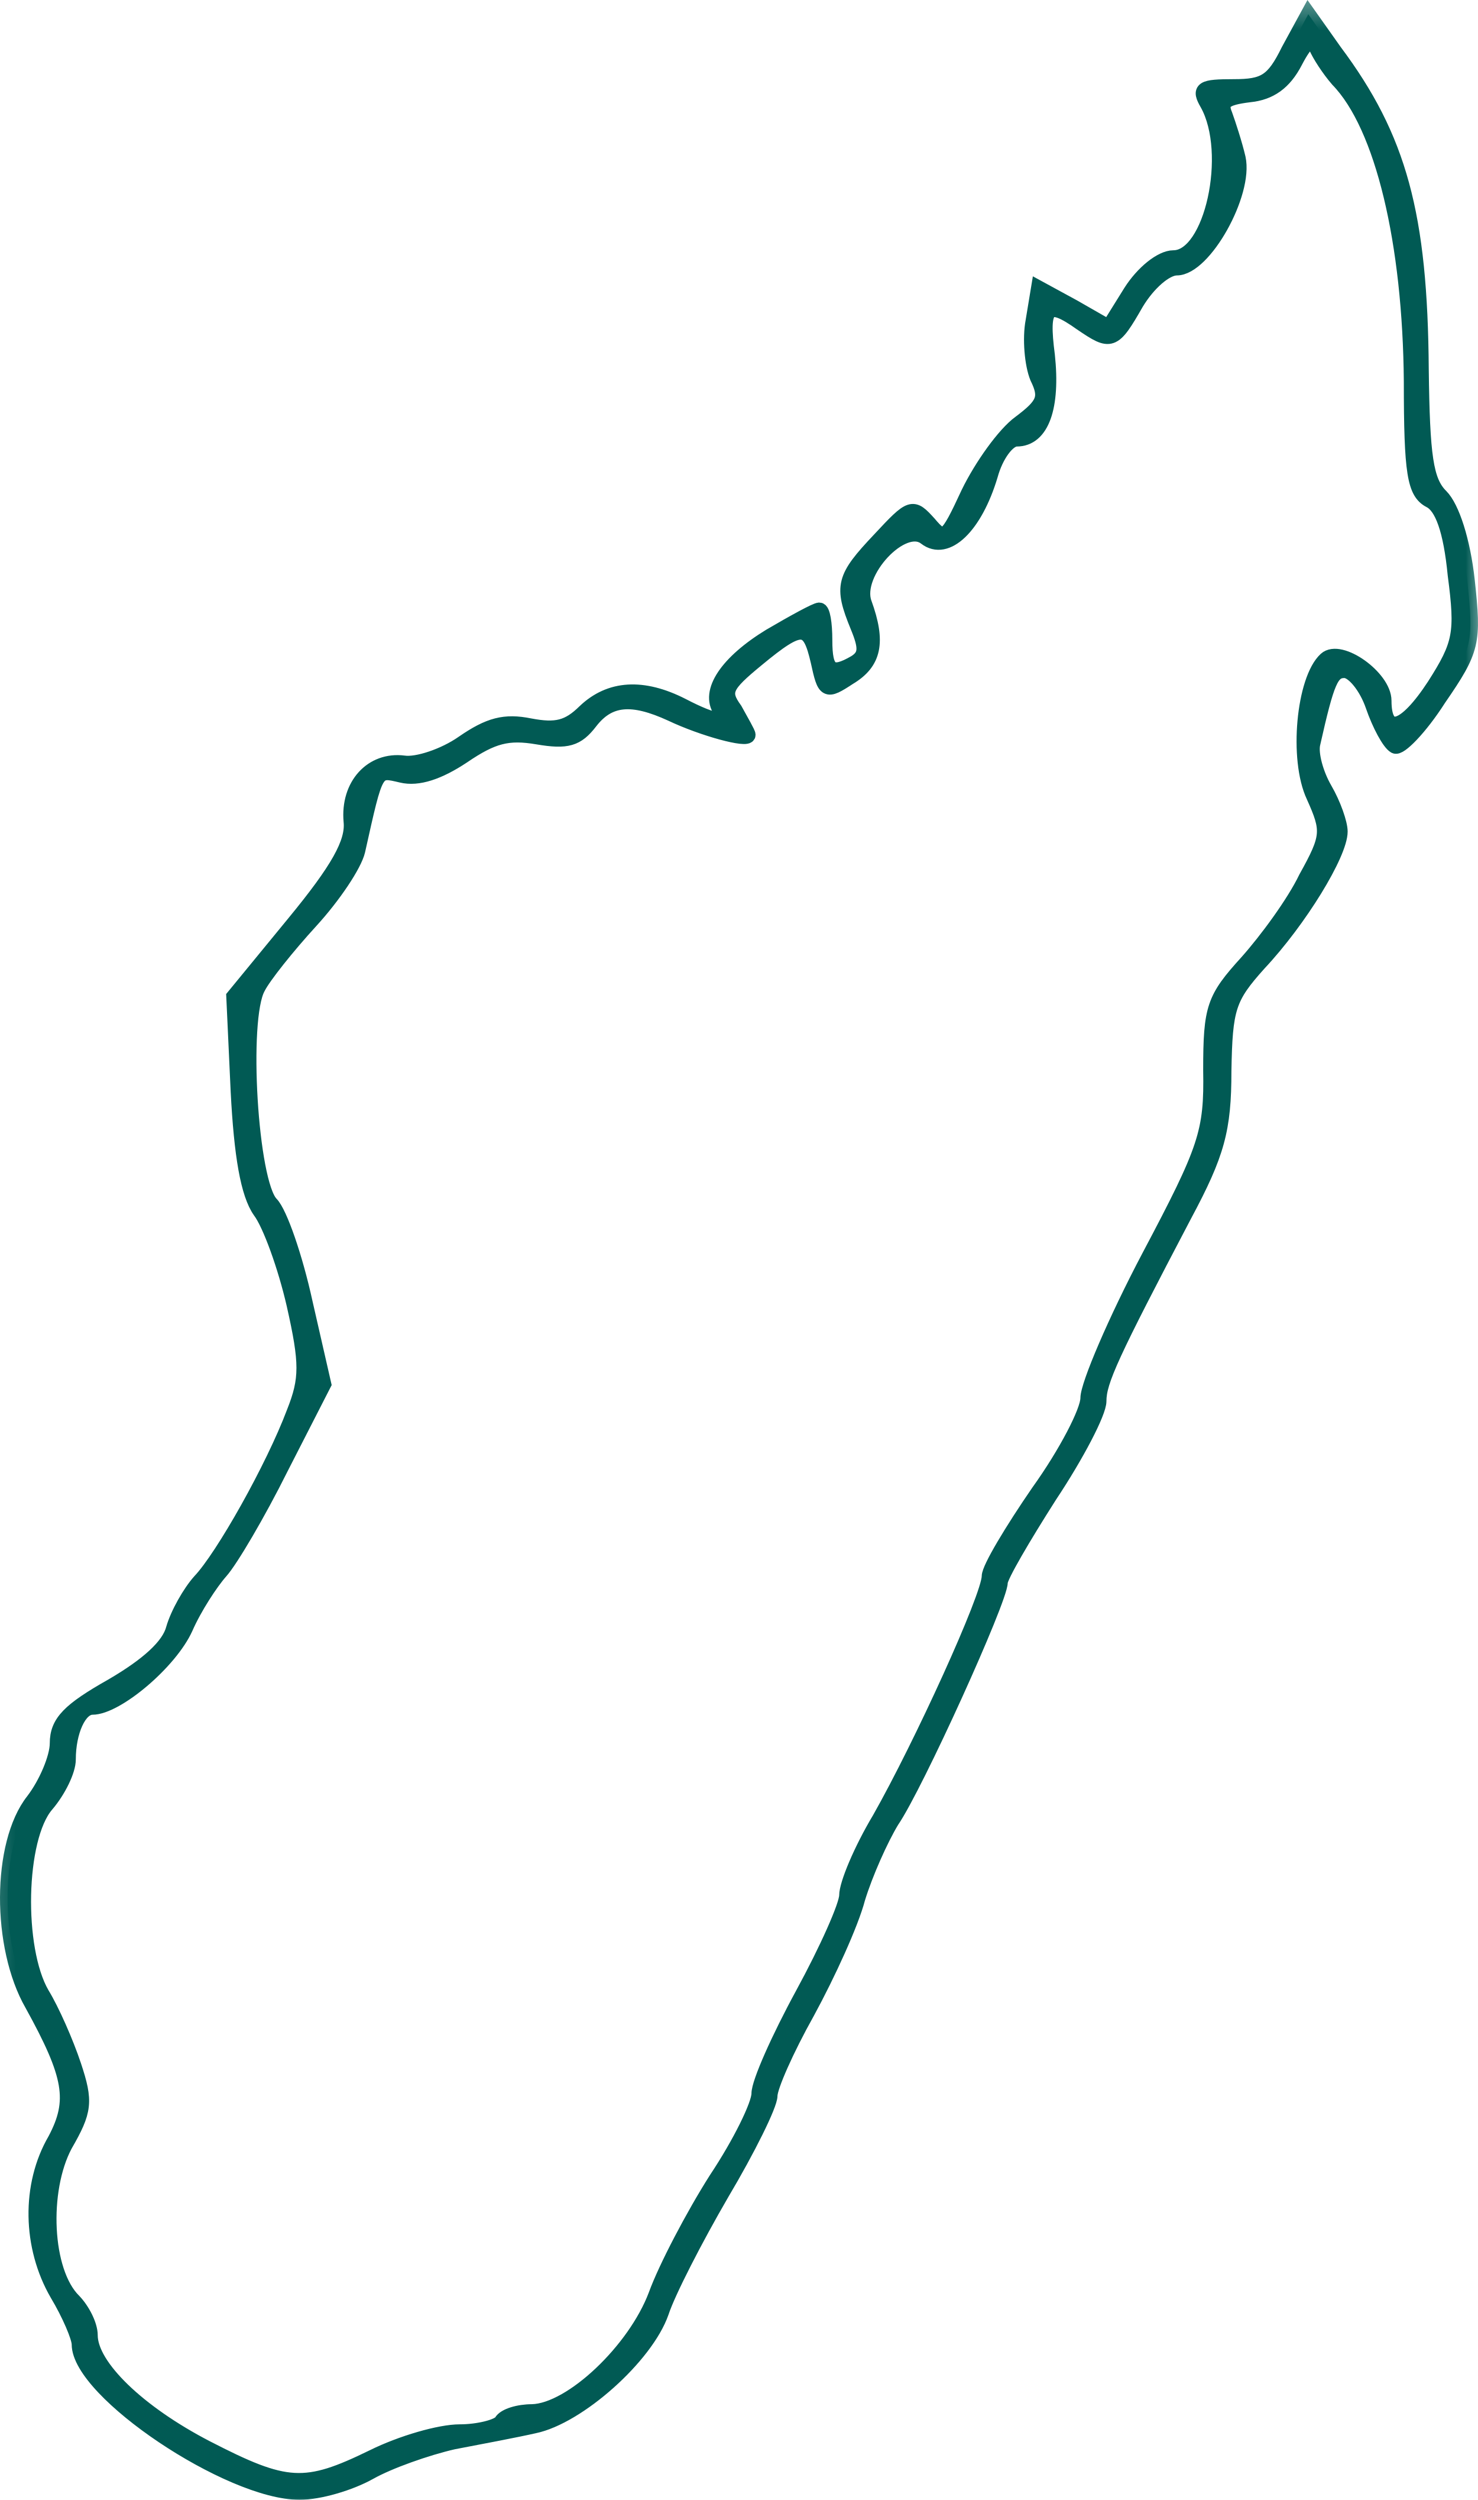 <?xml version="1.0" encoding="UTF-8"?> <svg xmlns="http://www.w3.org/2000/svg" viewBox="0 0 50.967 86.148" fill="none"><mask id="path-1-outside-1_0_927" maskUnits="userSpaceOnUse" x="-2.961" y="-0.45" width="208.136" height="348.227" fill="black"><rect fill="white" x="-0.74" y="-0.112" width="52" height="87"></rect><path d="M44.435 1.74C43.905 2.815 43.603 2.988 42.544 2.988C41.448 2.988 41.334 3.058 41.637 3.578C42.582 5.278 41.788 8.885 40.465 8.885C40.049 8.885 39.406 9.405 38.99 10.064L38.234 11.278L37.024 10.585L35.814 9.926L35.625 11.07C35.512 11.66 35.588 12.562 35.776 13.013C36.117 13.706 36.003 13.949 35.172 14.573C34.642 14.955 33.848 16.065 33.394 17.001C32.638 18.632 32.563 18.666 32.033 18.042C31.466 17.418 31.429 17.418 30.332 18.597C29.084 19.915 29.009 20.193 29.576 21.58C29.878 22.308 29.878 22.586 29.5 22.829C28.669 23.314 28.442 23.141 28.442 22.066C28.442 21.476 28.366 21.025 28.253 21.025C28.139 21.025 27.383 21.441 26.551 21.927C25.077 22.829 24.396 23.835 24.85 24.494C25.19 24.979 24.661 24.91 23.527 24.32C22.166 23.626 21.031 23.696 20.162 24.528C19.595 25.083 19.179 25.187 18.271 25.014C17.402 24.84 16.872 24.979 15.965 25.604C15.322 26.055 14.377 26.367 13.923 26.297C12.827 26.158 11.995 27.06 12.108 28.309C12.184 29.038 11.655 29.974 10.142 31.812L8.063 34.344L8.214 37.605C8.328 39.825 8.555 41.143 8.97 41.733C9.311 42.184 9.84 43.64 10.142 44.958C10.596 46.97 10.596 47.525 10.142 48.67C9.424 50.578 7.685 53.665 6.891 54.497C6.551 54.878 6.135 55.607 5.984 56.127C5.832 56.717 5.114 57.376 3.866 58.104C2.392 58.937 1.976 59.353 1.976 60.081C1.976 60.567 1.598 61.469 1.144 62.059C-0.028 63.55 -0.028 67.088 1.106 69.065C2.467 71.528 2.619 72.395 1.9 73.748C0.993 75.308 1.031 77.424 1.976 79.054C2.392 79.748 2.732 80.546 2.732 80.789C2.732 82.419 7.912 85.888 10.331 85.888C11.012 85.888 12.071 85.576 12.751 85.194C13.432 84.812 14.717 84.362 15.625 84.153C16.532 83.98 17.818 83.737 18.422 83.599C19.935 83.286 22.279 81.205 22.808 79.679C23.035 78.985 23.98 77.147 24.888 75.586C25.795 74.06 26.551 72.533 26.551 72.221C26.551 71.909 27.118 70.626 27.837 69.343C28.555 68.024 29.349 66.29 29.576 65.423C29.841 64.556 30.37 63.376 30.748 62.752C31.58 61.538 34.491 55.121 34.491 54.532C34.491 54.324 35.285 52.971 36.192 51.549C37.138 50.127 37.894 48.67 37.894 48.288C37.894 47.594 38.31 46.693 40.843 41.871C41.977 39.755 42.204 38.923 42.204 36.911C42.242 34.726 42.355 34.379 43.414 33.2C44.813 31.708 46.212 29.419 46.212 28.656C46.212 28.379 45.985 27.719 45.682 27.199C45.38 26.679 45.191 25.985 45.267 25.638C45.758 23.453 45.909 23.106 46.363 23.106C46.665 23.106 47.119 23.661 47.346 24.32C47.573 24.979 47.913 25.604 48.102 25.708C48.253 25.812 48.972 25.083 49.614 24.077C50.786 22.378 50.824 22.135 50.597 20.019C50.446 18.632 50.068 17.487 49.69 17.106C49.161 16.585 49.047 15.718 49.009 12.735C48.972 7.393 48.253 4.757 46.023 1.774L45.115 0.491L44.435 1.74ZM46.136 2.746C47.686 4.341 48.631 8.365 48.669 13.151C48.669 16.308 48.782 16.967 49.312 17.244C49.728 17.452 50.03 18.25 50.182 19.811C50.446 21.823 50.37 22.204 49.463 23.626C48.442 25.187 47.724 25.395 47.724 24.147C47.724 23.349 46.212 22.274 45.72 22.725C44.964 23.418 44.699 26.158 45.304 27.442C45.833 28.621 45.833 28.829 45.04 30.252C44.624 31.119 43.679 32.402 42.998 33.165C41.864 34.414 41.75 34.726 41.75 36.876C41.788 39.027 41.599 39.582 39.633 43.293C38.461 45.513 37.516 47.733 37.516 48.184C37.516 48.635 36.76 50.092 35.814 51.41C34.907 52.728 34.113 54.046 34.113 54.324C34.113 55.017 31.769 60.151 30.332 62.683C29.689 63.758 29.198 64.937 29.198 65.319C29.198 65.666 28.517 67.192 27.685 68.718C26.854 70.244 26.173 71.77 26.173 72.152C26.173 72.533 25.53 73.852 24.699 75.1C23.905 76.349 22.959 78.153 22.619 79.089C21.901 80.997 19.708 83.078 18.347 83.113C17.893 83.113 17.402 83.252 17.288 83.46C17.175 83.633 16.494 83.807 15.852 83.807C15.171 83.807 13.848 84.188 12.865 84.674C10.521 85.818 9.878 85.784 7.118 84.362C4.774 83.148 3.11 81.552 3.11 80.477C3.11 80.13 2.845 79.61 2.543 79.297C1.522 78.291 1.409 75.482 2.241 73.921C2.921 72.742 2.959 72.43 2.543 71.181C2.278 70.383 1.787 69.273 1.447 68.718C0.539 67.157 0.615 63.342 1.598 62.197C2.014 61.712 2.354 61.018 2.354 60.636C2.354 59.665 2.732 58.833 3.186 58.833C4.018 58.833 5.87 57.272 6.399 56.092C6.702 55.399 7.269 54.532 7.609 54.15C7.95 53.768 8.895 52.173 9.689 50.578L11.163 47.698L10.521 44.889C10.18 43.328 9.651 41.802 9.348 41.49C8.63 40.761 8.29 35.108 8.895 34.032C9.084 33.651 9.916 32.61 10.71 31.743C11.504 30.876 12.222 29.801 12.335 29.315C12.978 26.436 12.94 26.505 13.848 26.714C14.415 26.852 15.133 26.609 15.965 26.055C16.986 25.361 17.515 25.222 18.536 25.395C19.557 25.569 19.897 25.465 20.351 24.875C20.993 24.043 21.787 23.973 23.149 24.598C24.245 25.118 25.795 25.534 25.795 25.326C25.795 25.257 25.568 24.875 25.341 24.459C24.888 23.835 25.001 23.626 26.097 22.725C27.648 21.441 27.912 21.476 28.215 22.794C28.442 23.835 28.479 23.869 29.273 23.349C30.143 22.829 30.294 22.135 29.803 20.782C29.425 19.742 31.126 17.903 31.92 18.528C32.638 19.083 33.621 18.146 34.151 16.377C34.34 15.683 34.756 15.128 35.058 15.128C35.928 15.128 36.306 14.018 36.117 12.25C35.89 10.515 36.117 10.307 37.289 11.14C38.31 11.833 38.385 11.833 39.179 10.446C39.595 9.752 40.2 9.232 40.578 9.232C41.523 9.232 42.96 6.665 42.695 5.451C42.582 4.965 42.355 4.272 42.242 3.96C42.053 3.509 42.242 3.37 43.073 3.266C43.792 3.196 44.283 2.85 44.661 2.121C45.04 1.393 45.267 1.254 45.38 1.601C45.493 1.878 45.833 2.399 46.136 2.746Z"></path></mask><path d="M44.435 1.74C43.905 2.815 43.603 2.988 42.544 2.988C41.448 2.988 41.334 3.058 41.637 3.578C42.582 5.278 41.788 8.885 40.465 8.885C40.049 8.885 39.406 9.405 38.99 10.064L38.234 11.278L37.024 10.585L35.814 9.926L35.625 11.07C35.512 11.66 35.588 12.562 35.776 13.013C36.117 13.706 36.003 13.949 35.172 14.573C34.642 14.955 33.848 16.065 33.394 17.001C32.638 18.632 32.563 18.666 32.033 18.042C31.466 17.418 31.429 17.418 30.332 18.597C29.084 19.915 29.009 20.193 29.576 21.58C29.878 22.308 29.878 22.586 29.5 22.829C28.669 23.314 28.442 23.141 28.442 22.066C28.442 21.476 28.366 21.025 28.253 21.025C28.139 21.025 27.383 21.441 26.551 21.927C25.077 22.829 24.396 23.835 24.85 24.494C25.19 24.979 24.661 24.91 23.527 24.32C22.166 23.626 21.031 23.696 20.162 24.528C19.595 25.083 19.179 25.187 18.271 25.014C17.402 24.84 16.872 24.979 15.965 25.604C15.322 26.055 14.377 26.367 13.923 26.297C12.827 26.158 11.995 27.06 12.108 28.309C12.184 29.038 11.655 29.974 10.142 31.812L8.063 34.344L8.214 37.605C8.328 39.825 8.555 41.143 8.97 41.733C9.311 42.184 9.84 43.64 10.142 44.958C10.596 46.97 10.596 47.525 10.142 48.67C9.424 50.578 7.685 53.665 6.891 54.497C6.551 54.878 6.135 55.607 5.984 56.127C5.832 56.717 5.114 57.376 3.866 58.104C2.392 58.937 1.976 59.353 1.976 60.081C1.976 60.567 1.598 61.469 1.144 62.059C-0.028 63.55 -0.028 67.088 1.106 69.065C2.467 71.528 2.619 72.395 1.9 73.748C0.993 75.308 1.031 77.424 1.976 79.054C2.392 79.748 2.732 80.546 2.732 80.789C2.732 82.419 7.912 85.888 10.331 85.888C11.012 85.888 12.071 85.576 12.751 85.194C13.432 84.812 14.717 84.362 15.625 84.153C16.532 83.98 17.818 83.737 18.422 83.599C19.935 83.286 22.279 81.205 22.808 79.679C23.035 78.985 23.98 77.147 24.888 75.586C25.795 74.06 26.551 72.533 26.551 72.221C26.551 71.909 27.118 70.626 27.837 69.343C28.555 68.024 29.349 66.29 29.576 65.423C29.841 64.556 30.37 63.376 30.748 62.752C31.58 61.538 34.491 55.121 34.491 54.532C34.491 54.324 35.285 52.971 36.192 51.549C37.138 50.127 37.894 48.67 37.894 48.288C37.894 47.594 38.31 46.693 40.843 41.871C41.977 39.755 42.204 38.923 42.204 36.911C42.242 34.726 42.355 34.379 43.414 33.2C44.813 31.708 46.212 29.419 46.212 28.656C46.212 28.379 45.985 27.719 45.682 27.199C45.38 26.679 45.191 25.985 45.267 25.638C45.758 23.453 45.909 23.106 46.363 23.106C46.665 23.106 47.119 23.661 47.346 24.32C47.573 24.979 47.913 25.604 48.102 25.708C48.253 25.812 48.972 25.083 49.614 24.077C50.786 22.378 50.824 22.135 50.597 20.019C50.446 18.632 50.068 17.487 49.69 17.106C49.161 16.585 49.047 15.718 49.009 12.735C48.972 7.393 48.253 4.757 46.023 1.774L45.115 0.491L44.435 1.74ZM46.136 2.746C47.686 4.341 48.631 8.365 48.669 13.151C48.669 16.308 48.782 16.967 49.312 17.244C49.728 17.452 50.03 18.25 50.182 19.811C50.446 21.823 50.37 22.204 49.463 23.626C48.442 25.187 47.724 25.395 47.724 24.147C47.724 23.349 46.212 22.274 45.72 22.725C44.964 23.418 44.699 26.158 45.304 27.442C45.833 28.621 45.833 28.829 45.04 30.252C44.624 31.119 43.679 32.402 42.998 33.165C41.864 34.414 41.75 34.726 41.75 36.876C41.788 39.027 41.599 39.582 39.633 43.293C38.461 45.513 37.516 47.733 37.516 48.184C37.516 48.635 36.76 50.092 35.814 51.41C34.907 52.728 34.113 54.046 34.113 54.324C34.113 55.017 31.769 60.151 30.332 62.683C29.689 63.758 29.198 64.937 29.198 65.319C29.198 65.666 28.517 67.192 27.685 68.718C26.854 70.244 26.173 71.77 26.173 72.152C26.173 72.533 25.53 73.852 24.699 75.1C23.905 76.349 22.959 78.153 22.619 79.089C21.901 80.997 19.708 83.078 18.347 83.113C17.893 83.113 17.402 83.252 17.288 83.46C17.175 83.633 16.494 83.807 15.852 83.807C15.171 83.807 13.848 84.188 12.865 84.674C10.521 85.818 9.878 85.784 7.118 84.362C4.774 83.148 3.11 81.552 3.11 80.477C3.11 80.13 2.845 79.61 2.543 79.297C1.522 78.291 1.409 75.482 2.241 73.921C2.921 72.742 2.959 72.43 2.543 71.181C2.278 70.383 1.787 69.273 1.447 68.718C0.539 67.157 0.615 63.342 1.598 62.197C2.014 61.712 2.354 61.018 2.354 60.636C2.354 59.665 2.732 58.833 3.186 58.833C4.018 58.833 5.87 57.272 6.399 56.092C6.702 55.399 7.269 54.532 7.609 54.15C7.95 53.768 8.895 52.173 9.689 50.578L11.163 47.698L10.521 44.889C10.18 43.328 9.651 41.802 9.348 41.49C8.63 40.761 8.29 35.108 8.895 34.032C9.084 33.651 9.916 32.61 10.71 31.743C11.504 30.876 12.222 29.801 12.335 29.315C12.978 26.436 12.94 26.505 13.848 26.714C14.415 26.852 15.133 26.609 15.965 26.055C16.986 25.361 17.515 25.222 18.536 25.395C19.557 25.569 19.897 25.465 20.351 24.875C20.993 24.043 21.787 23.973 23.149 24.598C24.245 25.118 25.795 25.534 25.795 25.326C25.795 25.257 25.568 24.875 25.341 24.459C24.888 23.835 25.001 23.626 26.097 22.725C27.648 21.441 27.912 21.476 28.215 22.794C28.442 23.835 28.479 23.869 29.273 23.349C30.143 22.829 30.294 22.135 29.803 20.782C29.425 19.742 31.126 17.903 31.92 18.528C32.638 19.083 33.621 18.146 34.151 16.377C34.34 15.683 34.756 15.128 35.058 15.128C35.928 15.128 36.306 14.018 36.117 12.25C35.89 10.515 36.117 10.307 37.289 11.14C38.31 11.833 38.385 11.833 39.179 10.446C39.595 9.752 40.2 9.232 40.578 9.232C41.523 9.232 42.96 6.665 42.695 5.451C42.582 4.965 42.355 4.272 42.242 3.96C42.053 3.509 42.242 3.37 43.073 3.266C43.792 3.196 44.283 2.85 44.661 2.121C45.04 1.393 45.267 1.254 45.38 1.601C45.493 1.878 45.833 2.399 46.136 2.746Z" fill="#015A54"></path><path d="M44.435 1.74C43.905 2.815 43.603 2.988 42.544 2.988C41.448 2.988 41.334 3.058 41.637 3.578C42.582 5.278 41.788 8.885 40.465 8.885C40.049 8.885 39.406 9.405 38.99 10.064L38.234 11.278L37.024 10.585L35.814 9.926L35.625 11.07C35.512 11.66 35.588 12.562 35.776 13.013C36.117 13.706 36.003 13.949 35.172 14.573C34.642 14.955 33.848 16.065 33.394 17.001C32.638 18.632 32.563 18.666 32.033 18.042C31.466 17.418 31.429 17.418 30.332 18.597C29.084 19.915 29.009 20.193 29.576 21.58C29.878 22.308 29.878 22.586 29.5 22.829C28.669 23.314 28.442 23.141 28.442 22.066C28.442 21.476 28.366 21.025 28.253 21.025C28.139 21.025 27.383 21.441 26.551 21.927C25.077 22.829 24.396 23.835 24.85 24.494C25.19 24.979 24.661 24.91 23.527 24.32C22.166 23.626 21.031 23.696 20.162 24.528C19.595 25.083 19.179 25.187 18.271 25.014C17.402 24.84 16.872 24.979 15.965 25.604C15.322 26.055 14.377 26.367 13.923 26.297C12.827 26.158 11.995 27.06 12.108 28.309C12.184 29.038 11.655 29.974 10.142 31.812L8.063 34.344L8.214 37.605C8.328 39.825 8.555 41.143 8.97 41.733C9.311 42.184 9.84 43.64 10.142 44.958C10.596 46.97 10.596 47.525 10.142 48.67C9.424 50.578 7.685 53.665 6.891 54.497C6.551 54.878 6.135 55.607 5.984 56.127C5.832 56.717 5.114 57.376 3.866 58.104C2.392 58.937 1.976 59.353 1.976 60.081C1.976 60.567 1.598 61.469 1.144 62.059C-0.028 63.55 -0.028 67.088 1.106 69.065C2.467 71.528 2.619 72.395 1.9 73.748C0.993 75.308 1.031 77.424 1.976 79.054C2.392 79.748 2.732 80.546 2.732 80.789C2.732 82.419 7.912 85.888 10.331 85.888C11.012 85.888 12.071 85.576 12.751 85.194C13.432 84.812 14.717 84.362 15.625 84.153C16.532 83.98 17.818 83.737 18.422 83.599C19.935 83.286 22.279 81.205 22.808 79.679C23.035 78.985 23.98 77.147 24.888 75.586C25.795 74.06 26.551 72.533 26.551 72.221C26.551 71.909 27.118 70.626 27.837 69.343C28.555 68.024 29.349 66.29 29.576 65.423C29.841 64.556 30.37 63.376 30.748 62.752C31.58 61.538 34.491 55.121 34.491 54.532C34.491 54.324 35.285 52.971 36.192 51.549C37.138 50.127 37.894 48.67 37.894 48.288C37.894 47.594 38.31 46.693 40.843 41.871C41.977 39.755 42.204 38.923 42.204 36.911C42.242 34.726 42.355 34.379 43.414 33.2C44.813 31.708 46.212 29.419 46.212 28.656C46.212 28.379 45.985 27.719 45.682 27.199C45.38 26.679 45.191 25.985 45.267 25.638C45.758 23.453 45.909 23.106 46.363 23.106C46.665 23.106 47.119 23.661 47.346 24.32C47.573 24.979 47.913 25.604 48.102 25.708C48.253 25.812 48.972 25.083 49.614 24.077C50.786 22.378 50.824 22.135 50.597 20.019C50.446 18.632 50.068 17.487 49.69 17.106C49.161 16.585 49.047 15.718 49.009 12.735C48.972 7.393 48.253 4.757 46.023 1.774L45.115 0.491L44.435 1.74ZM46.136 2.746C47.686 4.341 48.631 8.365 48.669 13.151C48.669 16.308 48.782 16.967 49.312 17.244C49.728 17.452 50.03 18.25 50.182 19.811C50.446 21.823 50.37 22.204 49.463 23.626C48.442 25.187 47.724 25.395 47.724 24.147C47.724 23.349 46.212 22.274 45.72 22.725C44.964 23.418 44.699 26.158 45.304 27.442C45.833 28.621 45.833 28.829 45.04 30.252C44.624 31.119 43.679 32.402 42.998 33.165C41.864 34.414 41.75 34.726 41.75 36.876C41.788 39.027 41.599 39.582 39.633 43.293C38.461 45.513 37.516 47.733 37.516 48.184C37.516 48.635 36.76 50.092 35.814 51.41C34.907 52.728 34.113 54.046 34.113 54.324C34.113 55.017 31.769 60.151 30.332 62.683C29.689 63.758 29.198 64.937 29.198 65.319C29.198 65.666 28.517 67.192 27.685 68.718C26.854 70.244 26.173 71.77 26.173 72.152C26.173 72.533 25.53 73.852 24.699 75.1C23.905 76.349 22.959 78.153 22.619 79.089C21.901 80.997 19.708 83.078 18.347 83.113C17.893 83.113 17.402 83.252 17.288 83.46C17.175 83.633 16.494 83.807 15.852 83.807C15.171 83.807 13.848 84.188 12.865 84.674C10.521 85.818 9.878 85.784 7.118 84.362C4.774 83.148 3.11 81.552 3.11 80.477C3.11 80.13 2.845 79.61 2.543 79.297C1.522 78.291 1.409 75.482 2.241 73.921C2.921 72.742 2.959 72.43 2.543 71.181C2.278 70.383 1.787 69.273 1.447 68.718C0.539 67.157 0.615 63.342 1.598 62.197C2.014 61.712 2.354 61.018 2.354 60.636C2.354 59.665 2.732 58.833 3.186 58.833C4.018 58.833 5.87 57.272 6.399 56.092C6.702 55.399 7.269 54.532 7.609 54.15C7.95 53.768 8.895 52.173 9.689 50.578L11.163 47.698L10.521 44.889C10.18 43.328 9.651 41.802 9.348 41.49C8.63 40.761 8.29 35.108 8.895 34.032C9.084 33.651 9.916 32.61 10.71 31.743C11.504 30.876 12.222 29.801 12.335 29.315C12.978 26.436 12.94 26.505 13.848 26.714C14.415 26.852 15.133 26.609 15.965 26.055C16.986 25.361 17.515 25.222 18.536 25.395C19.557 25.569 19.897 25.465 20.351 24.875C20.993 24.043 21.787 23.973 23.149 24.598C24.245 25.118 25.795 25.534 25.795 25.326C25.795 25.257 25.568 24.875 25.341 24.459C24.888 23.835 25.001 23.626 26.097 22.725C27.648 21.441 27.912 21.476 28.215 22.794C28.442 23.835 28.479 23.869 29.273 23.349C30.143 22.829 30.294 22.135 29.803 20.782C29.425 19.742 31.126 17.903 31.92 18.528C32.638 19.083 33.621 18.146 34.151 16.377C34.34 15.683 34.756 15.128 35.058 15.128C35.928 15.128 36.306 14.018 36.117 12.25C35.89 10.515 36.117 10.307 37.289 11.14C38.31 11.833 38.385 11.833 39.179 10.446C39.595 9.752 40.2 9.232 40.578 9.232C41.523 9.232 42.96 6.665 42.695 5.451C42.582 4.965 42.355 4.272 42.242 3.96C42.053 3.509 42.242 3.37 43.073 3.266C43.792 3.196 44.283 2.85 44.661 2.121C45.04 1.393 45.267 1.254 45.38 1.601C45.493 1.878 45.833 2.399 46.136 2.746Z" stroke="#015A54" stroke-width="0.52" mask="url(#path-1-outside-1_0_927)"></path></svg> 